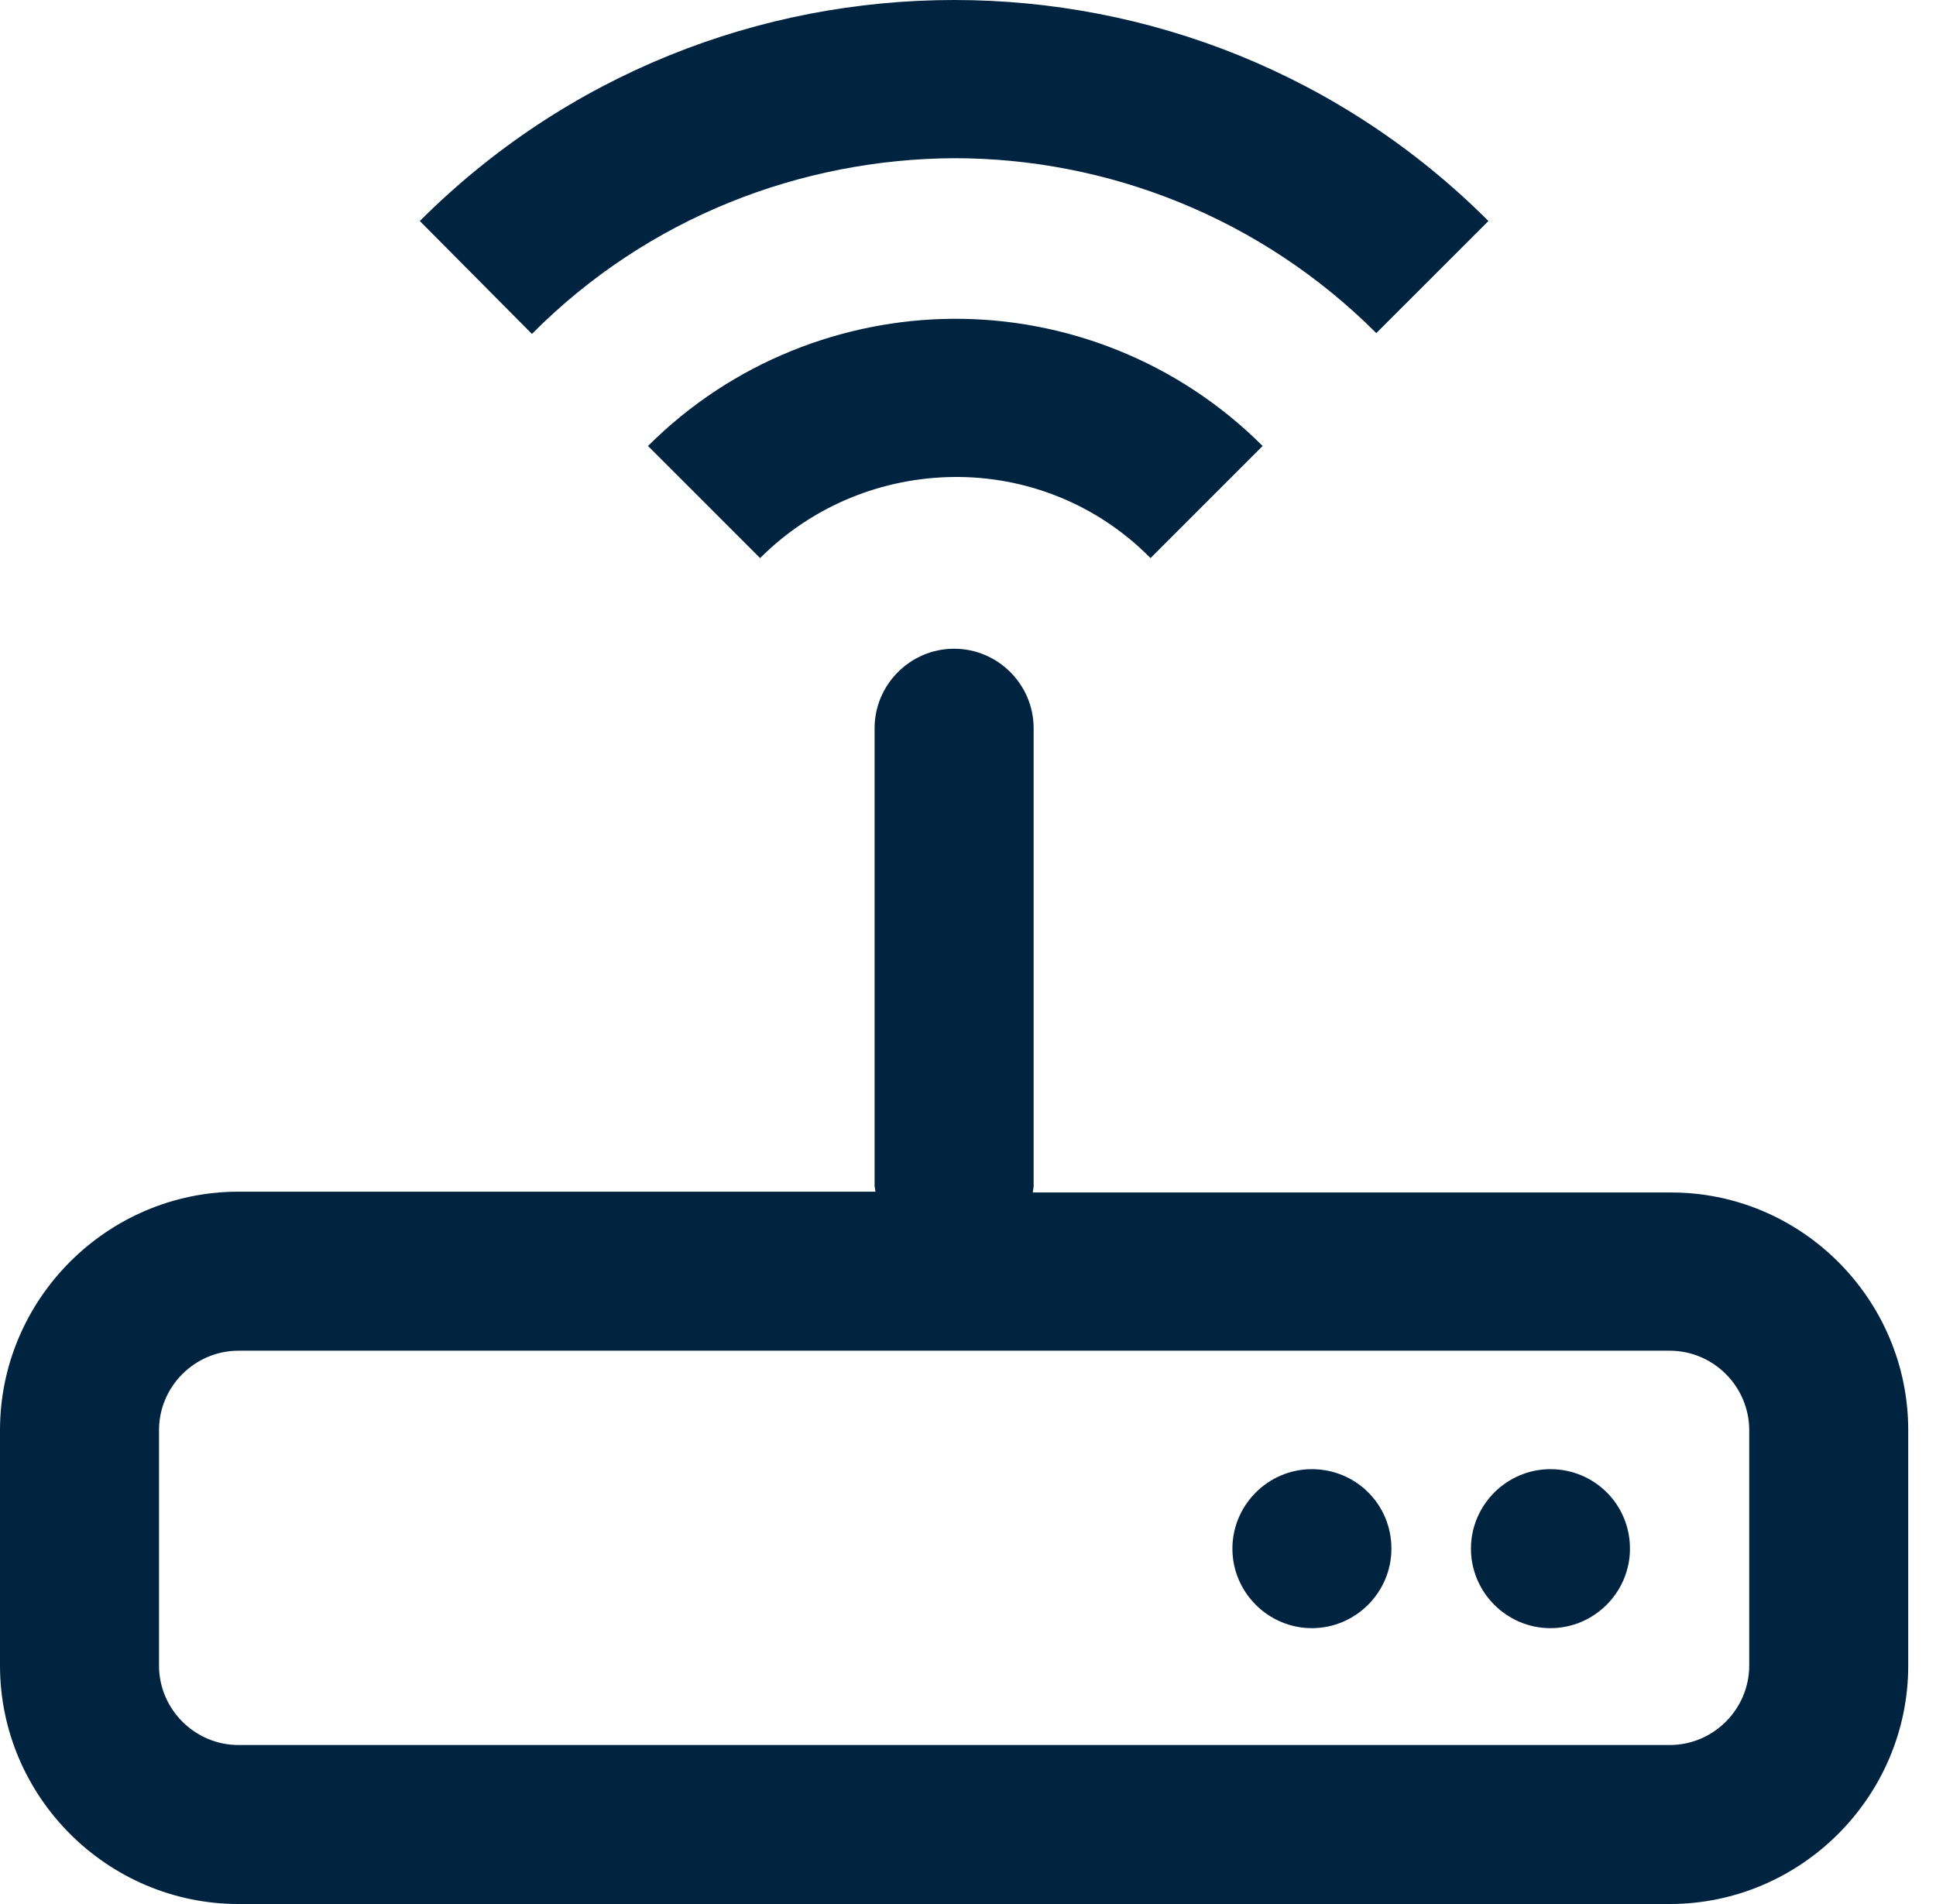 <svg width="61" height="60" viewBox="0 0 61 60" fill="none" xmlns="http://www.w3.org/2000/svg">
<path d="M16.76 10.522L13.228 6.965C17.862 2.33 23.95 0 30.063 0C36.175 0 42.263 2.33 46.898 6.965L43.365 10.497C39.708 6.839 34.873 4.985 30.063 4.985C25.253 5.01 20.418 6.839 16.76 10.522ZM20.418 14.054L23.95 17.587C25.628 15.908 27.833 15.056 30.038 15.031C32.292 15.006 34.547 15.858 36.251 17.587L39.783 14.054C37.102 11.374 33.545 10.021 30.012 10.046C26.58 10.071 23.073 11.399 20.418 14.054ZM48.852 46.297C47.474 46.297 46.347 47.424 46.347 48.802C46.347 50.179 47.474 51.307 48.852 51.307C50.23 51.307 51.357 50.179 51.357 48.802C51.357 47.399 50.23 46.297 48.852 46.297ZM60.125 45.069V52.484C60.125 56.618 56.743 60 52.61 60H7.516C3.382 60 0 56.618 0 52.484V45.069C0 40.935 3.382 37.553 7.516 37.553H27.582C27.582 37.478 27.557 37.428 27.557 37.353V22.948C27.557 21.57 28.685 20.443 30.063 20.443C31.441 20.443 32.568 21.57 32.568 22.948V37.378C32.568 37.453 32.543 37.503 32.543 37.578H52.61C56.743 37.553 60.125 40.935 60.125 45.069ZM55.115 45.069C55.115 43.691 53.987 42.564 52.61 42.564H7.516C6.138 42.564 5.01 43.691 5.01 45.069V52.484C5.01 53.862 6.138 54.99 7.516 54.99H52.61C53.987 54.99 55.115 53.862 55.115 52.484V45.069ZM41.336 46.297C39.958 46.297 38.831 47.424 38.831 48.802C38.831 50.179 39.958 51.307 41.336 51.307C42.714 51.307 43.841 50.179 43.841 48.802C43.841 47.399 42.714 46.297 41.336 46.297Z" fill="#002340"/>
</svg>
